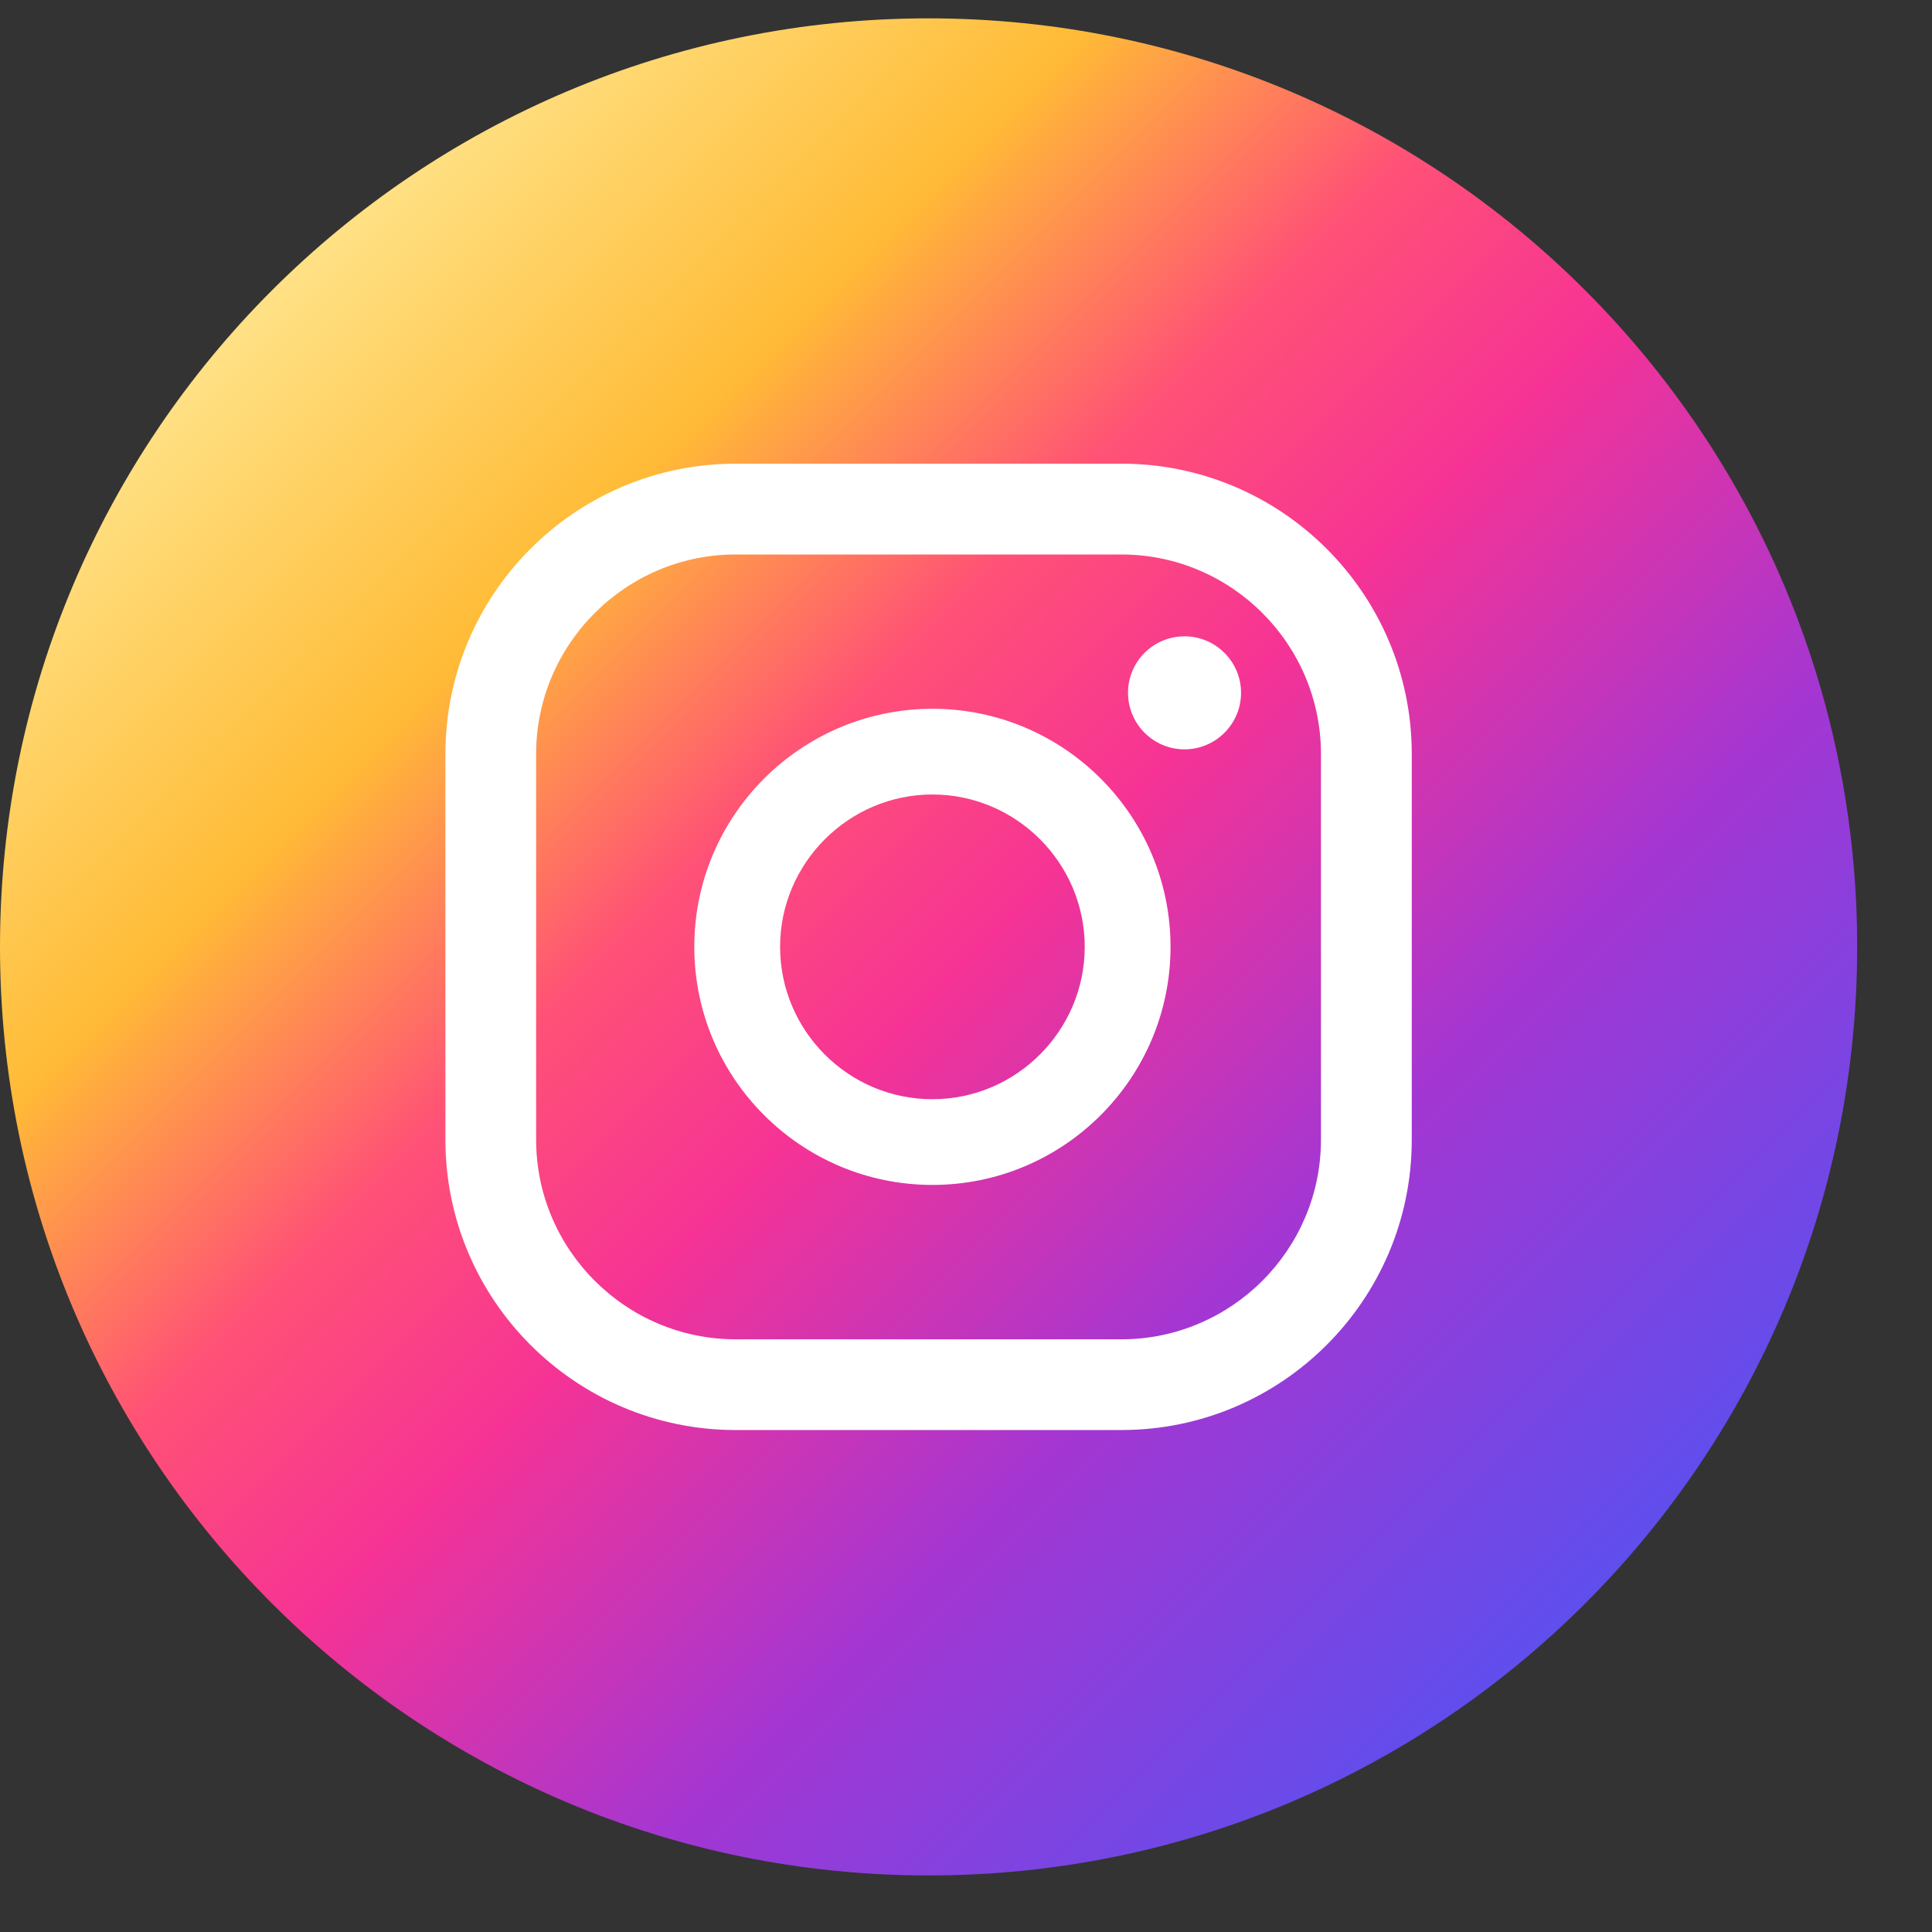 <?xml version="1.0" encoding="UTF-8"?> <svg xmlns="http://www.w3.org/2000/svg" width="22" height="22" viewBox="0 0 22 22" fill="none"><rect x="0" y="0" width="22" height="22" fill="#333333" stroke="none"/><path d="M10.574 21.356C16.413 21.356 21.148 16.622 21.148 10.782C21.148 4.943 16.413 0.209 10.574 0.209C4.734 0.209 0 4.943 0 10.782C0 16.622 4.734 21.356 10.574 21.356Z" fill="url(#paint0_linear_2007_11)"></path><path d="M13.488 7.246C13.133 7.246 12.845 7.534 12.845 7.889C12.845 8.244 13.133 8.533 13.488 8.533C13.843 8.533 14.132 8.244 14.132 7.889C14.132 7.534 13.843 7.246 13.488 7.246Z" fill="white"></path><path d="M10.618 8.071C9.122 8.071 7.906 9.287 7.906 10.782C7.906 12.278 9.122 13.493 10.618 13.493C12.113 13.493 13.329 12.278 13.329 10.782C13.329 9.287 12.113 8.071 10.618 8.071ZM10.618 12.517C9.659 12.517 8.883 11.736 8.883 10.782C8.883 9.828 9.664 9.047 10.618 9.047C11.572 9.047 12.352 9.828 12.352 10.782C12.352 11.736 11.572 12.517 10.618 12.517Z" fill="white"></path><path d="M12.77 16.284H8.377C6.554 16.284 5.072 14.802 5.072 12.979V8.586C5.072 6.762 6.554 5.28 8.377 5.28H12.77C14.594 5.28 16.076 6.762 16.076 8.586V12.979C16.076 14.802 14.594 16.284 12.77 16.284ZM8.377 6.314C7.126 6.314 6.105 7.335 6.105 8.586V12.979C6.105 14.23 7.126 15.251 8.377 15.251H12.77C14.021 15.251 15.042 14.23 15.042 12.979V8.586C15.042 7.335 14.021 6.314 12.77 6.314H8.377Z" fill="white"></path><defs><linearGradient id="paint0_linear_2007_11" x1="3.097" y1="3.306" x2="18.05" y2="18.259" gradientUnits="userSpaceOnUse"><stop stop-color="#FFE185"></stop><stop offset="0.21" stop-color="#FFBB36"></stop><stop offset="0.38" stop-color="#FF5176"></stop><stop offset="0.52" stop-color="#F63395"></stop><stop offset="0.74" stop-color="#A436D2"></stop><stop offset="1" stop-color="#5F4EED"></stop></linearGradient></defs></svg> 